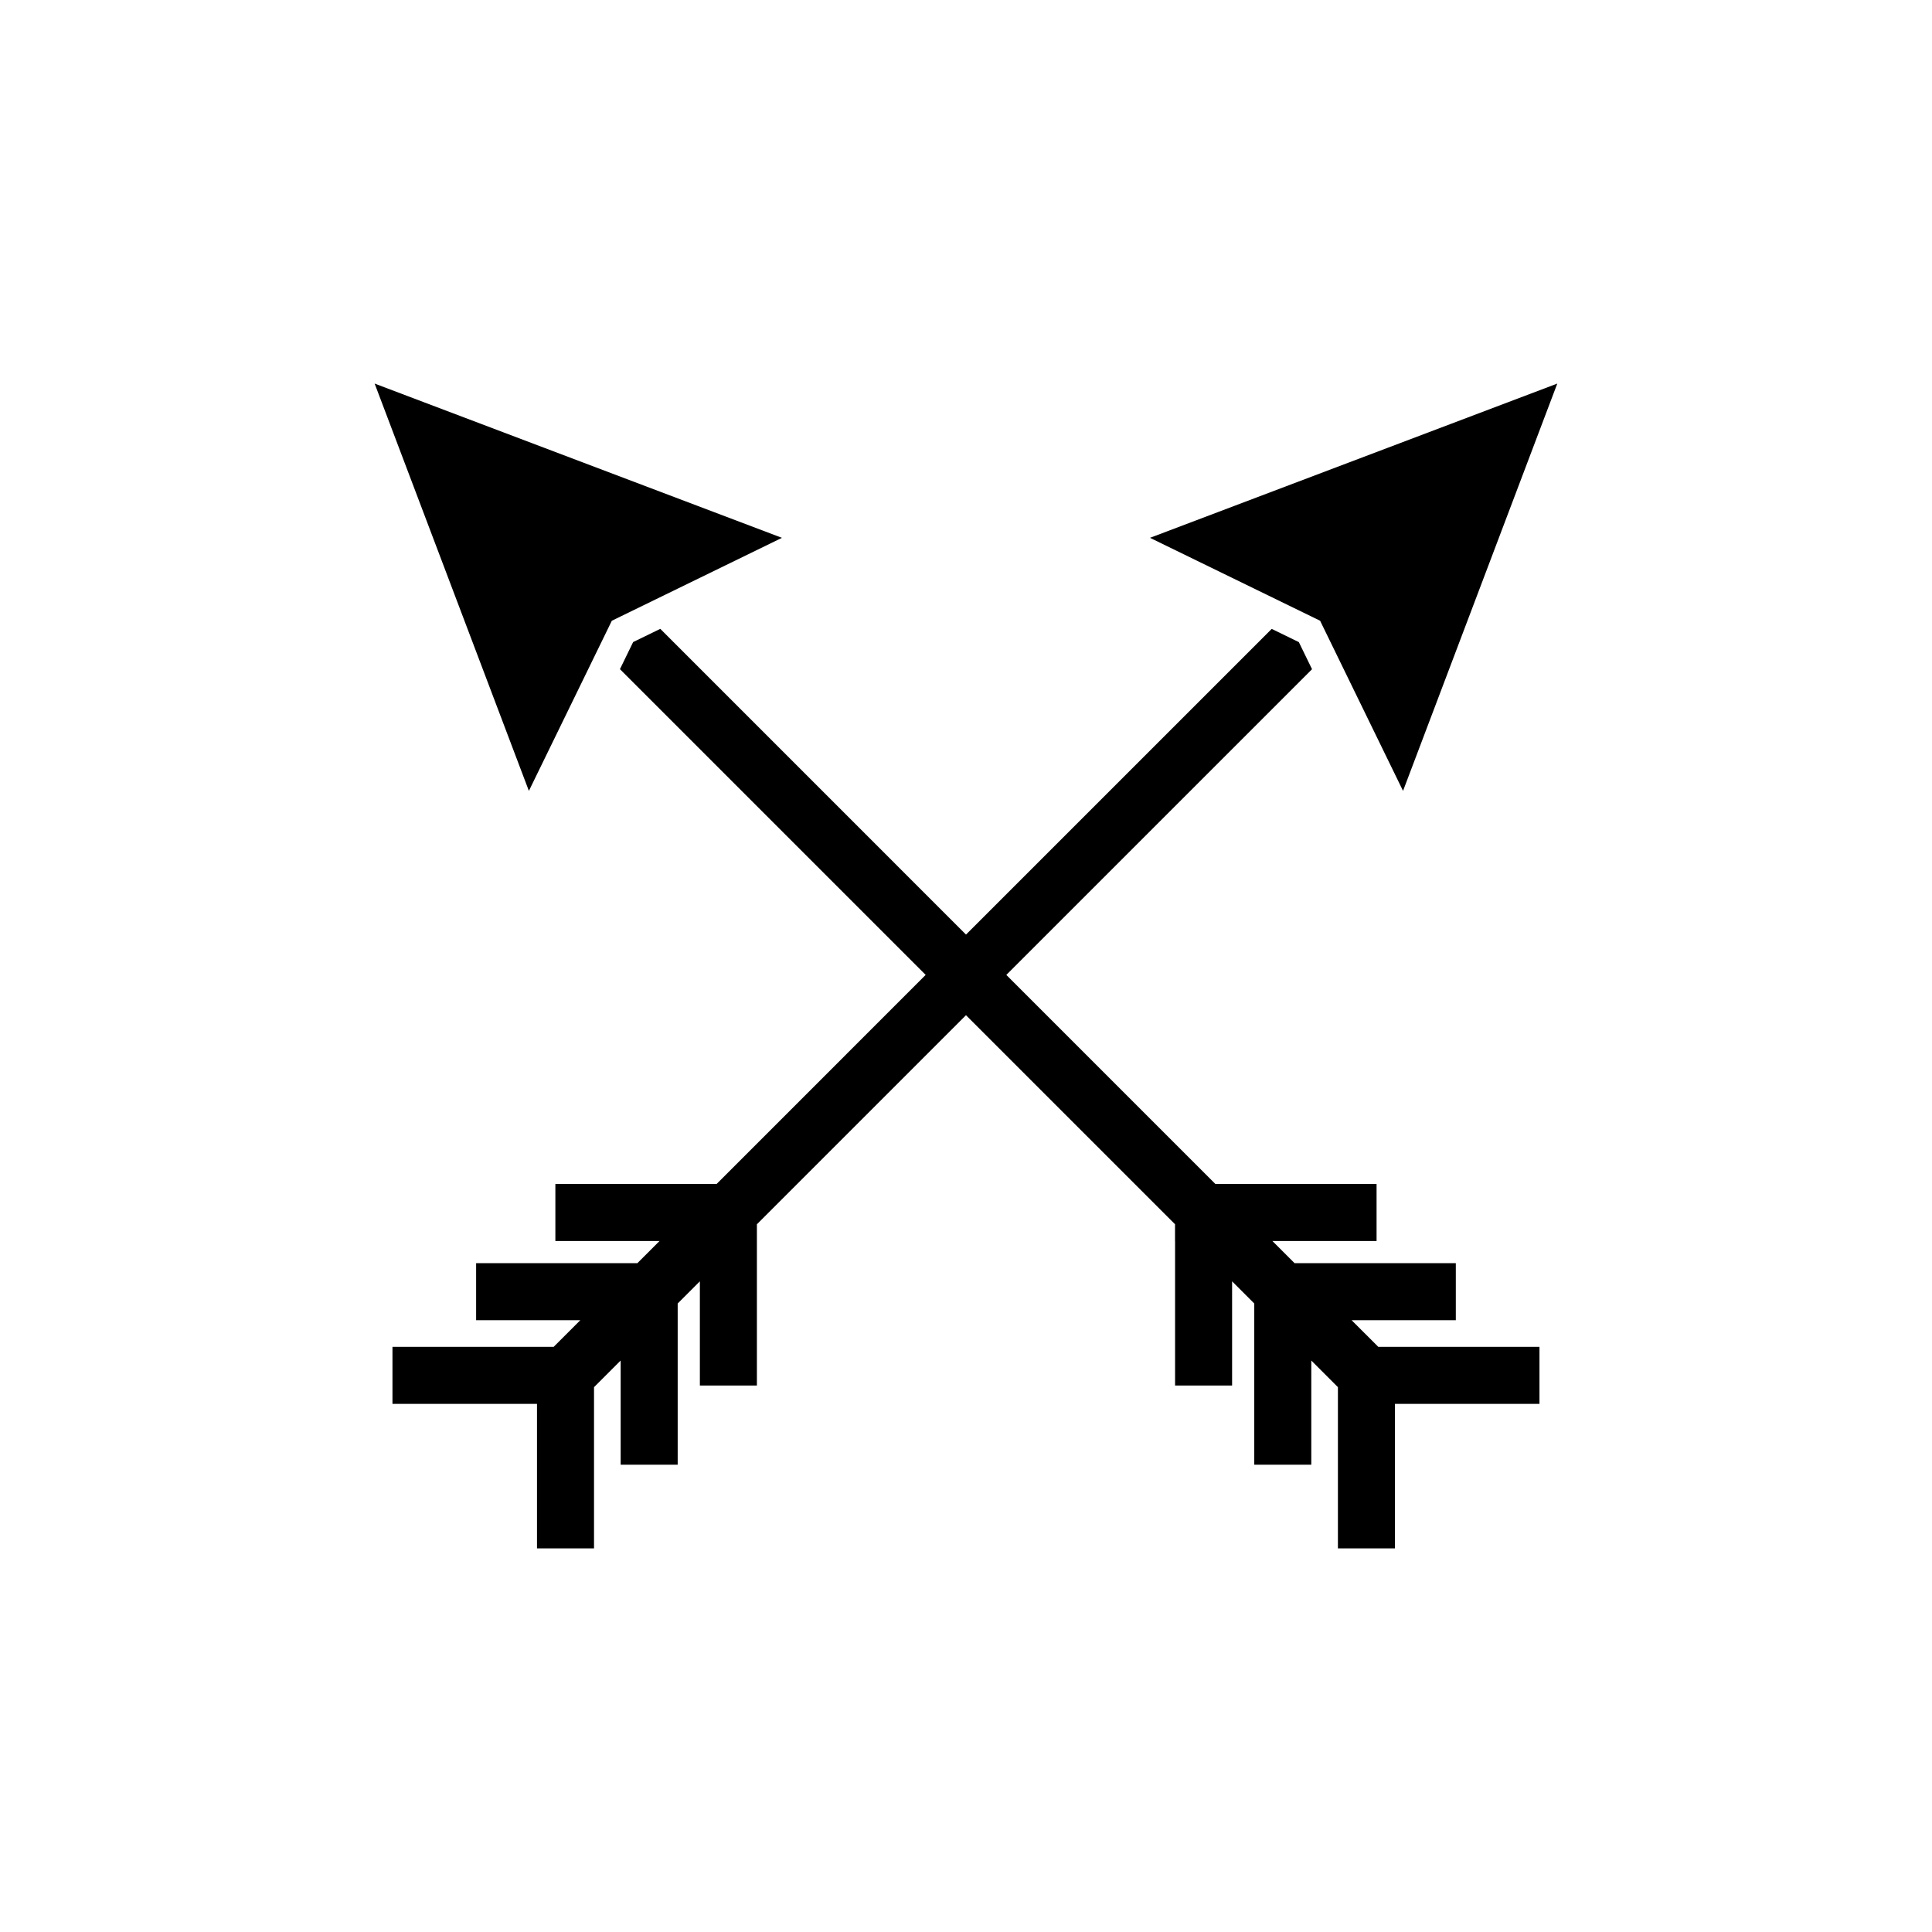 <?xml version="1.0" encoding="UTF-8"?>
<!-- Uploaded to: ICON Repo, www.iconrepo.com, Generator: ICON Repo Mixer Tools -->
<svg fill="#000000" width="800px" height="800px" version="1.1" viewBox="144 144 512 512" xmlns="http://www.w3.org/2000/svg">
 <path d="m515.82 353.59 40.879-107.94-107.94 40.879 45.082 21.973zm-209.68-45.086 45.082-21.973-107.94-40.879 40.879 107.94zm196.05 185.36h27.617v-15.113h-42.734l-5.875-5.875h27.609v-15.113h-42.723l-55.398-55.402 81.02-81.012-3.5-7.184-7.188-3.5-81.016 81.008-81.016-81.02-7.195 3.5-3.496 7.18 81.02 81.023-55.398 55.406h-4.43v0.004h-38.305v15.113h27.609l-5.875 5.875h-4.43v0.004h-38.305v15.113h27.609l-7.055 7.055h-42.723v15.113h38.301v38.301h15.113v-42.723l7.059-7.059v27.609h15.113v-42.723l5.879-5.879v27.609h15.113v-42.723l55.41-55.41 55.398 55.398v4.434h0.012v38.301h15.113v-27.605l5.875 5.875v42.723h15.113v-27.609l7.055 7.055v42.723h15.113v-38.301h38.301v-15.113h-42.723z"/>
</svg>